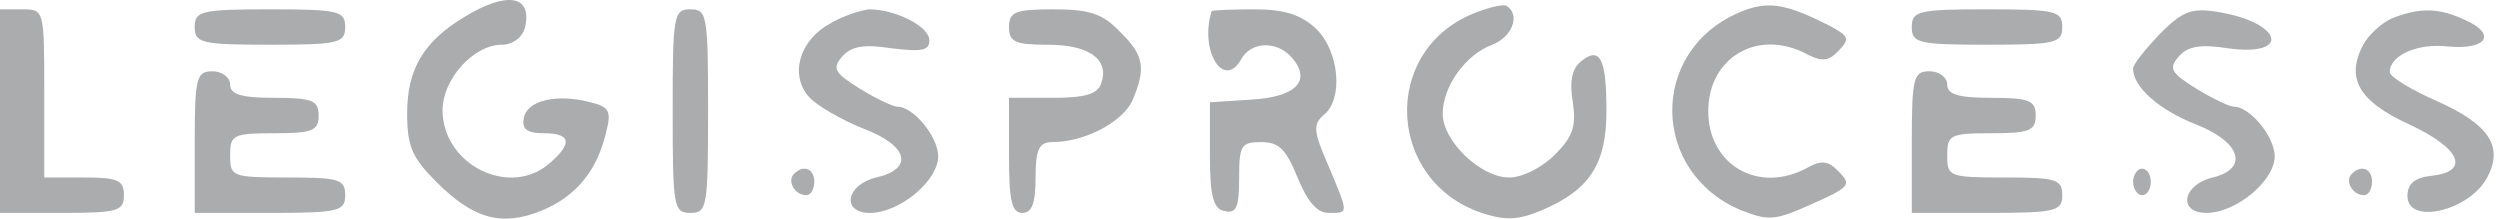 <svg width="263" height="23" viewBox="0 0 263 23" fill="none" xmlns="http://www.w3.org/2000/svg">
<path d="M48.791 1.819C44.508 4.426 42.832 7.312 42.832 11.968C42.832 15.413 43.391 16.623 45.905 19.137C49.815 23.048 52.795 23.886 57.078 22.117C60.616 20.627 62.851 17.927 63.782 13.83C64.341 11.688 64.061 11.223 62.106 10.757C58.568 9.826 55.495 10.571 55.123 12.34C54.843 13.551 55.402 14.016 57.171 14.016C60.058 14.016 60.244 15.041 57.916 17.089C53.726 20.907 46.556 17.368 46.556 11.595C46.556 8.336 49.815 4.705 52.795 4.705C53.912 4.705 54.937 3.96 55.216 2.936C56.054 -0.509 53.354 -0.975 48.791 1.819Z" fill="#AAACAD"/>
<path d="M154.939 1.446C145.255 5.45 145.907 19.044 155.87 22.396C158.384 23.234 159.78 23.141 162.201 22.117C167.229 19.975 168.998 17.275 168.998 11.688C168.998 6.195 168.347 4.798 166.298 6.474C165.367 7.219 165.088 8.616 165.46 10.757C165.833 13.271 165.46 14.389 163.598 16.251C162.201 17.648 160.153 18.672 158.756 18.672C155.777 18.672 151.773 14.854 151.773 11.968C151.773 9.081 154.194 5.729 156.987 4.705C159.129 3.867 159.967 1.539 158.477 0.608C158.104 0.422 156.521 0.794 154.939 1.446Z" fill="#AAACAD"/>
<path d="M182.872 1.353C173.468 5.45 173.654 18.113 183.152 22.117C186.038 23.234 186.69 23.234 190.601 21.465C194.604 19.696 194.791 19.416 193.487 18.113C192.37 16.902 191.625 16.809 190.135 17.647C185.014 20.441 179.707 17.368 179.707 11.688C179.707 6.008 185.014 2.936 190.135 5.729C191.625 6.474 192.37 6.474 193.394 5.357C194.698 4.053 194.511 3.774 192.184 2.563C187.714 0.329 185.852 0.049 182.872 1.353Z" fill="#AAACAD"/>
<path d="M0 11.689V22.397H6.518C12.384 22.397 13.036 22.211 13.036 20.535C13.036 18.952 12.384 18.672 8.846 18.672H4.656V9.827C4.656 0.981 4.656 0.981 2.328 0.981H0V11.689Z" fill="#AAACAD"/>
<path d="M20.485 2.842C20.485 4.518 21.137 4.705 28.4 4.705C35.663 4.705 36.314 4.518 36.314 2.842C36.314 1.166 35.663 0.98 28.4 0.98C21.137 0.98 20.485 1.166 20.485 2.842Z" fill="#AAACAD"/>
<path d="M70.765 11.689C70.765 21.745 70.859 22.397 72.628 22.397C74.397 22.397 74.49 21.745 74.49 11.689C74.49 1.633 74.397 0.981 72.628 0.981C70.859 0.981 70.765 1.633 70.765 11.689Z" fill="#AAACAD"/>
<path d="M87.338 2.471C84.079 4.24 83.055 7.872 85.104 10.199C85.942 11.13 88.549 12.62 90.877 13.551C95.532 15.32 96.184 17.741 92.18 18.672C89.014 19.417 88.456 22.397 91.528 22.397C94.601 22.397 98.698 19.045 98.698 16.438C98.698 14.389 96.091 11.224 94.415 11.224C93.949 11.224 92.18 10.386 90.504 9.361C87.804 7.685 87.525 7.22 88.549 6.009C89.48 4.892 90.784 4.613 93.763 5.078C96.929 5.451 97.767 5.358 97.767 4.24C97.767 2.75 94.136 0.981 91.435 0.981C90.597 1.074 88.735 1.633 87.338 2.471Z" fill="#AAACAD"/>
<path d="M106.147 2.844C106.147 4.426 106.799 4.706 110.244 4.706C114.621 4.706 116.762 6.289 115.831 8.803C115.459 9.92 114.062 10.292 110.71 10.292H106.147V16.345C106.147 21.093 106.427 22.397 107.544 22.397C108.568 22.397 108.941 21.373 108.941 18.672C108.941 15.693 109.313 14.948 110.71 14.948C114.062 14.948 117.973 12.9 119.09 10.665C120.58 7.22 120.394 5.823 117.786 3.309C116.017 1.447 114.621 0.981 110.803 0.981C106.799 0.981 106.147 1.261 106.147 2.844Z" fill="#AAACAD"/>
<path d="M127.47 1.167C126.167 5.264 128.681 9.454 130.543 6.288C131.567 4.333 134.36 4.24 135.943 6.102C137.992 8.523 136.316 10.199 131.66 10.478L127.284 10.758V16.344C127.284 20.721 127.656 22.024 128.867 22.21C130.077 22.49 130.357 21.745 130.357 18.765C130.357 15.32 130.543 14.948 132.684 14.948C134.547 14.948 135.292 15.693 136.502 18.672C137.526 21.186 138.55 22.397 139.761 22.397C141.902 22.397 141.902 22.583 139.761 17.462C138.178 13.83 138.085 13.085 139.295 12.061C141.344 10.385 140.878 5.357 138.457 3.029C136.874 1.54 135.105 0.981 131.94 0.981C129.519 0.981 127.563 1.074 127.47 1.167Z" fill="#AAACAD"/>
<path d="M201.121 2.842C201.121 4.518 201.773 4.705 209.036 4.705C216.299 4.705 216.95 4.518 216.95 2.842C216.95 1.166 216.299 0.98 209.036 0.98C201.773 0.98 201.121 1.166 201.121 2.842Z" fill="#AAACAD"/>
<path d="M227.193 3.588C225.703 5.171 224.4 6.754 224.4 7.22C224.4 9.175 227.193 11.596 231.011 13.086C235.76 14.948 236.598 17.741 232.78 18.672C229.614 19.417 229.055 22.397 232.128 22.397C235.201 22.397 239.298 19.045 239.298 16.438C239.298 14.389 236.691 11.224 235.015 11.224C234.549 11.224 232.78 10.386 231.104 9.361C228.404 7.685 228.124 7.22 229.149 6.009C230.08 4.892 231.383 4.613 234.363 5.078C241.067 6.009 240.136 2.378 233.339 1.261C230.545 0.795 229.614 1.167 227.193 3.588Z" fill="#AAACAD"/>
<path d="M251.682 1.911C250.564 2.377 249.168 3.681 248.609 4.705C246.747 8.243 248.143 10.664 253.451 13.085C258.851 15.599 259.875 18.02 255.872 18.485C254.009 18.672 253.265 19.323 253.265 20.627C253.265 23.7 259.782 22.21 261.645 18.672C263.414 15.413 261.831 13.085 256.43 10.664C253.637 9.454 251.402 8.057 251.402 7.591C251.402 5.822 254.289 4.519 257.548 4.891C261.645 5.263 262.669 3.587 259.317 2.098C256.523 0.794 254.568 0.794 251.682 1.911Z" fill="#AAACAD"/>
<path d="M20.485 14.948V22.397H28.4C35.663 22.397 36.314 22.211 36.314 20.535C36.314 18.859 35.663 18.672 30.262 18.672C24.396 18.672 24.21 18.579 24.21 16.345C24.21 14.203 24.489 14.017 28.865 14.017C32.869 14.017 33.521 13.738 33.521 12.155C33.521 10.572 32.869 10.292 28.865 10.292C25.327 10.292 24.21 9.92 24.21 8.896C24.21 8.151 23.372 7.499 22.348 7.499C20.672 7.499 20.485 8.151 20.485 14.948Z" fill="#AAACAD"/>
<path d="M201.121 14.948V22.397H209.036C216.299 22.397 216.95 22.211 216.95 20.535C216.95 18.859 216.299 18.672 210.898 18.672C205.032 18.672 204.846 18.579 204.846 16.345C204.846 14.203 205.125 14.017 209.501 14.017C213.505 14.017 214.157 13.738 214.157 12.155C214.157 10.572 213.505 10.292 209.501 10.292C205.963 10.292 204.846 9.92 204.846 8.896C204.846 8.151 204.008 7.499 202.984 7.499C201.308 7.499 201.121 8.151 201.121 14.948Z" fill="#AAACAD"/>
<path d="M83.521 18.299C82.776 19.044 83.614 20.534 84.825 20.534C85.29 20.534 85.663 19.882 85.663 19.137C85.663 17.74 84.546 17.275 83.521 18.299Z" fill="#AAACAD"/>
<path d="M224.4 19.137C224.4 19.882 224.865 20.534 225.331 20.534C225.89 20.534 226.262 19.882 226.262 19.137C226.262 18.392 225.89 17.74 225.331 17.74C224.865 17.74 224.4 18.392 224.4 19.137Z" fill="#AAACAD"/>
<path d="M247.397 18.299C246.653 19.044 247.491 20.534 248.701 20.534C249.167 20.534 249.539 19.882 249.539 19.137C249.539 17.74 248.422 17.275 247.397 18.299Z" fill="#AAACAD"/>
</svg>
